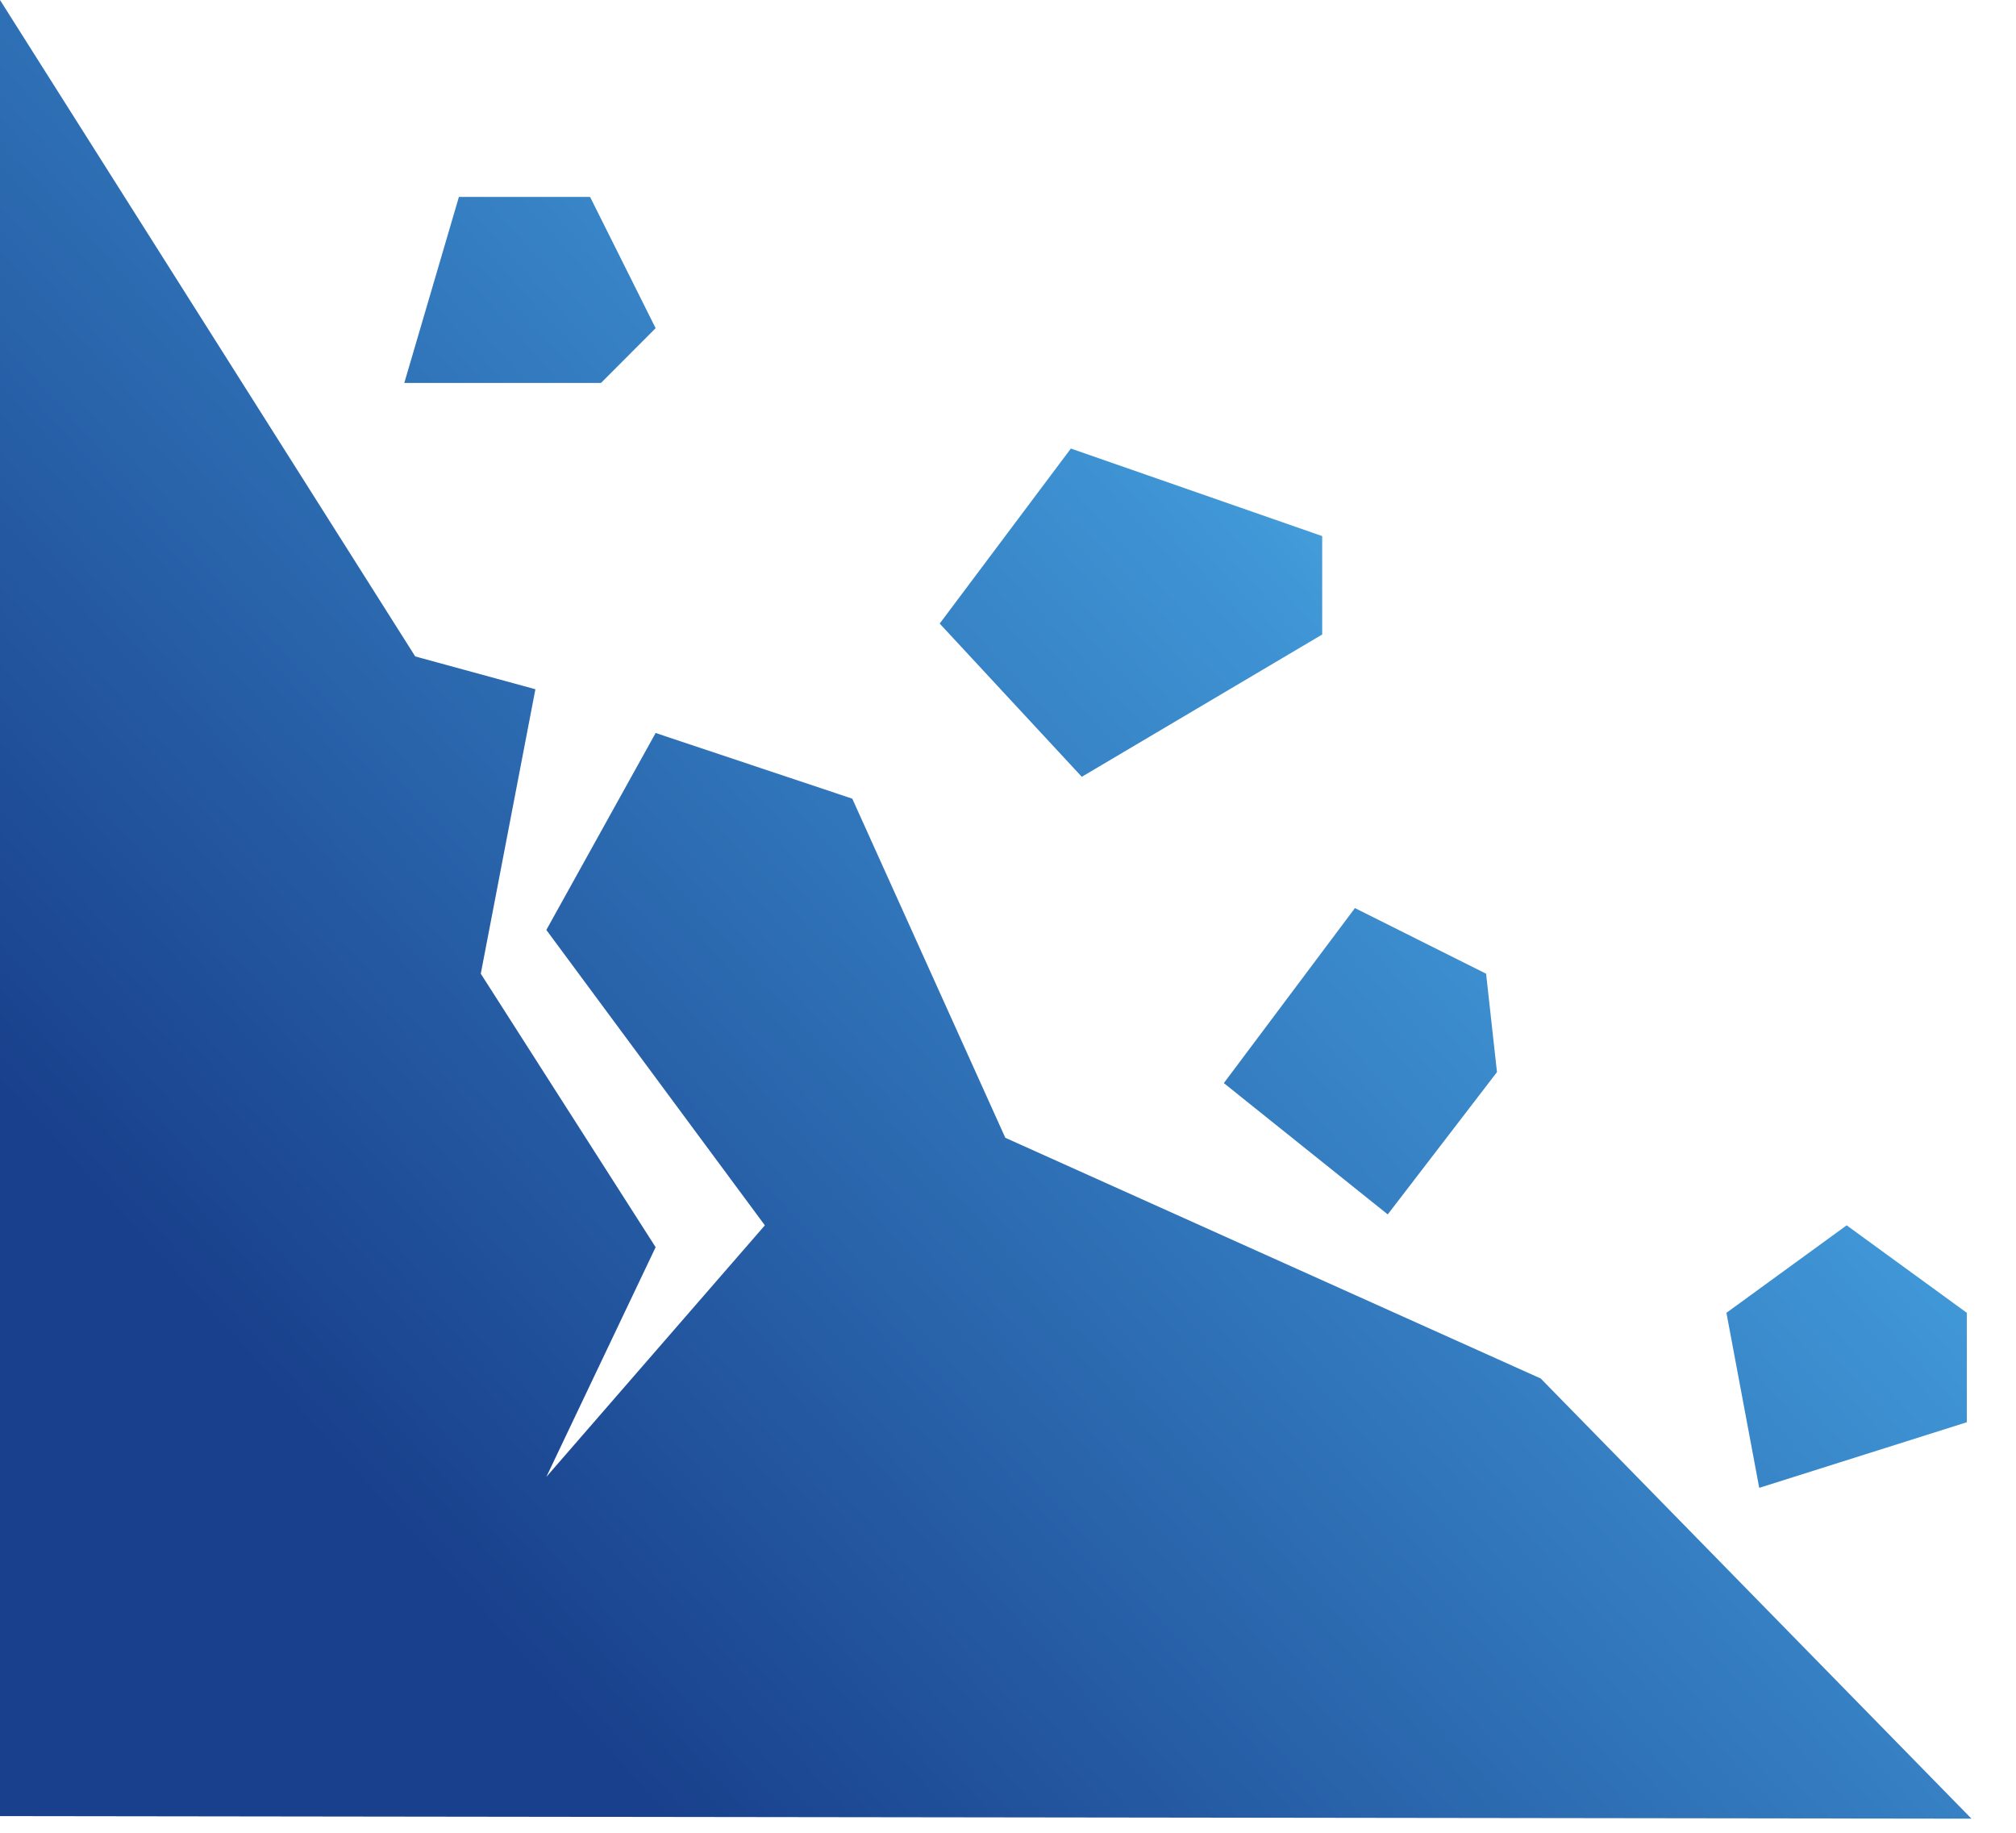 <?xml version="1.0" encoding="UTF-8"?>
<svg width="33px" height="30px" viewBox="0 0 33 30" version="1.1" xmlns="http://www.w3.org/2000/svg" xmlns:xlink="http://www.w3.org/1999/xlink">
    <!-- Generator: Sketch 63.1 (92452) - https://sketch.com -->
    <title>编组</title>
    <desc>Created with Sketch.</desc>
    <defs>
        <linearGradient x1="88.534%" y1="23.376%" x2="18.654%" y2="82.341%" id="linearGradient-1">
            <stop stop-color="#5DC1EE" offset="0%"></stop>
            <stop stop-color="#3F95D5" offset="26.497%"></stop>
            <stop stop-color="#19408C" offset="100%"></stop>
        </linearGradient>
    </defs>
    <g id="页面-1" stroke="none" stroke-width="1" fill="none" fill-rule="evenodd">
        <g id="首页04-11" transform="translate(-634, -2654)" fill="url(#linearGradient-1)" fill-rule="nonzero">
            <g id="解决方案" transform="translate(0, 1991)">
                <g id="正文">
                    <g id="选项卡" transform="translate(259, 614)">
                        <g id="编组-3" transform="translate(41, 47)">
                            <g id="编组" transform="translate(334, 2)">
                                <path d="M28.797,24.354 L28.26,21.489 L30.228,20.057 L32.195,21.489 L32.195,23.28 L28.797,24.354 Z M0,29.727 L0,0 L6.797,10.745 L8.764,11.282 L7.87,15.938 L10.732,20.415 L8.943,24.175 L12.52,20.057 L8.943,15.222 L10.732,11.998 L13.951,13.073 L16.456,18.624 L25.22,22.564 L32.271,29.769 L0,29.727 Z M20.033,17.729 L22.179,14.864 L24.326,15.938 L24.504,17.549 L22.716,19.878 L20.033,17.729 Z M15.382,10.207 L17.529,7.342 L21.643,8.775 L21.643,10.386 L17.708,12.715 L15.382,10.207 Z M6.618,6.268 L7.512,3.223 L9.659,3.223 L10.732,5.372 L9.838,6.268 L6.618,6.268 L6.618,6.268 Z" id="形状"></path>
                            </g>
                        </g>
                    </g>
                </g>
            </g>
        </g>
    </g>
</svg>